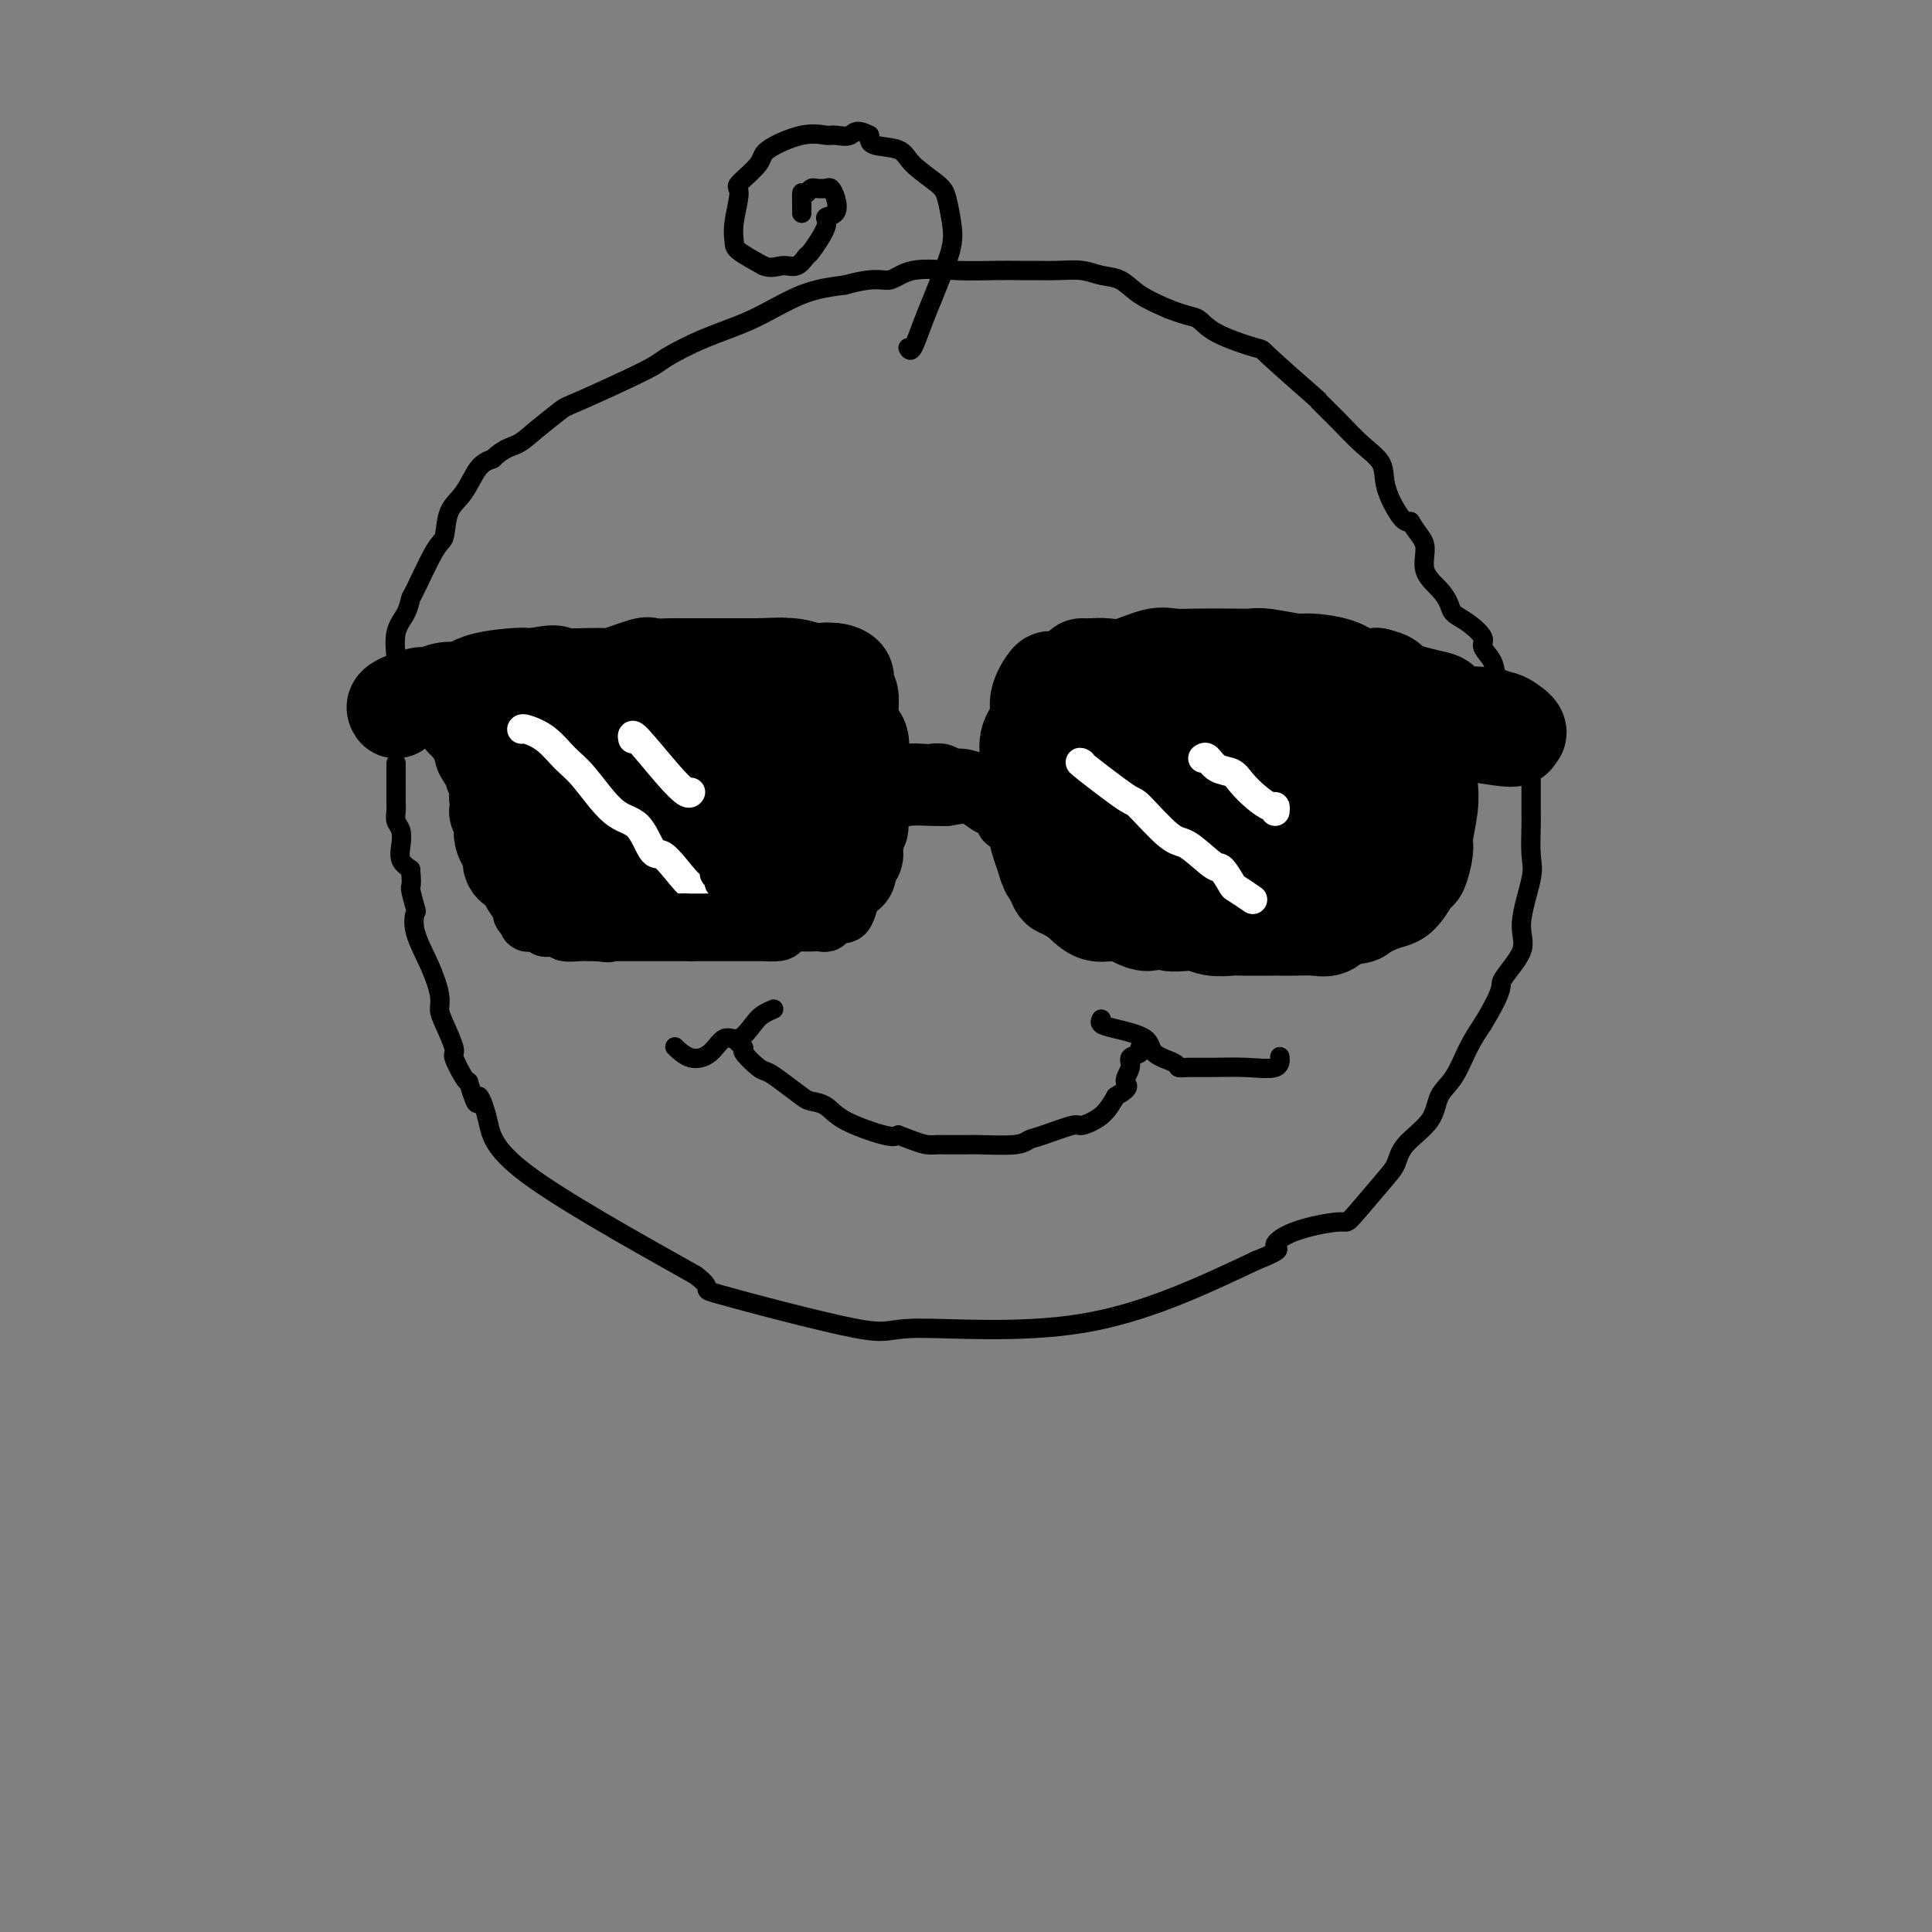 <svg viewBox='0 0 400 400' version='1.1' xmlns='http://www.w3.org/2000/svg' xmlns:xlink='http://www.w3.org/1999/xlink'><rect x="0" y="0" width="400" height="400" fill="#808080" stroke="none"/><g fill='none' stroke='rgb(0,0,0)' stroke-width='20' stroke-linecap='round' stroke-linejoin='round'><path d='M82,147c-0.209,-0.301 -0.419,-0.601 0,-1c0.419,-0.399 1.465,-0.895 2,-1c0.535,-0.105 0.557,0.182 1,0c0.443,-0.182 1.308,-0.832 2,-1c0.692,-0.168 1.213,0.144 2,0c0.787,-0.144 1.840,-0.746 3,-1c1.160,-0.254 2.429,-0.159 3,0c0.571,0.159 0.446,0.382 1,0c0.554,-0.382 1.788,-1.371 4,-2c2.212,-0.629 5.403,-0.900 7,-1c1.597,-0.100 1.599,-0.029 2,0c0.401,0.029 1.200,0.014 2,0'/><path d='M111,140c5.157,-1.074 3.550,-0.260 5,0c1.450,0.260 5.958,-0.036 8,0c2.042,0.036 1.617,0.402 3,0c1.383,-0.402 4.575,-1.572 6,-2c1.425,-0.428 1.083,-0.115 2,0c0.917,0.115 3.093,0.031 4,0c0.907,-0.031 0.545,-0.008 1,0c0.455,0.008 1.727,0.002 3,0c1.273,-0.002 2.547,-0.001 4,0c1.453,0.001 3.083,0.000 4,0c0.917,-0.000 1.119,-0.000 2,0c0.881,0.000 2.440,0.000 4,0'/><path d='M157,138c7.899,-0.293 4.646,-0.027 4,0c-0.646,0.027 1.315,-0.185 3,0c1.685,0.185 3.092,0.768 4,1c0.908,0.232 1.315,0.114 2,0c0.685,-0.114 1.646,-0.223 2,0c0.354,0.223 0.101,0.778 0,1c-0.101,0.222 -0.051,0.111 0,0'/><path d='M104,147c-0.030,-0.083 -0.061,-0.166 0,0c0.061,0.166 0.212,0.581 0,1c-0.212,0.419 -0.788,0.844 -1,1c-0.212,0.156 -0.061,0.045 0,0c0.061,-0.045 0.030,-0.022 0,0'/><path d='M94,145c0.344,0.615 0.689,1.229 1,2c0.311,0.771 0.590,1.697 1,2c0.410,0.303 0.951,-0.017 1,0c0.049,0.017 -0.395,0.369 0,1c0.395,0.631 1.630,1.539 2,2c0.370,0.461 -0.126,0.476 0,1c0.126,0.524 0.875,1.557 1,2c0.125,0.443 -0.373,0.295 0,1c0.373,0.705 1.615,2.261 2,3c0.385,0.739 -0.089,0.660 0,1c0.089,0.340 0.740,1.097 1,2c0.260,0.903 0.130,1.951 0,3'/><path d='M103,165c1.331,3.726 0.160,3.043 0,3c-0.160,-0.043 0.692,0.556 1,1c0.308,0.444 0.072,0.735 0,1c-0.072,0.265 0.020,0.504 0,1c-0.020,0.496 -0.151,1.250 0,2c0.151,0.750 0.584,1.497 1,2c0.416,0.503 0.816,0.762 1,1c0.184,0.238 0.153,0.454 0,1c-0.153,0.546 -0.427,1.421 0,2c0.427,0.579 1.556,0.862 2,1c0.444,0.138 0.202,0.131 0,0c-0.202,-0.131 -0.363,-0.386 0,0c0.363,0.386 1.252,1.412 2,2c0.748,0.588 1.357,0.740 2,1c0.643,0.260 1.322,0.630 2,1'/><path d='M114,184c1.370,0.790 0.793,0.264 1,0c0.207,-0.264 1.196,-0.267 2,0c0.804,0.267 1.421,0.804 2,1c0.579,0.196 1.119,0.053 2,0c0.881,-0.053 2.104,-0.014 3,0c0.896,0.014 1.464,0.004 2,0c0.536,-0.004 1.038,-0.000 2,0c0.962,0.000 2.382,-0.003 3,0c0.618,0.003 0.434,0.011 1,0c0.566,-0.011 1.883,-0.041 2,0c0.117,0.041 -0.967,0.155 1,0c1.967,-0.155 6.983,-0.577 12,-1'/><path d='M147,184c5.958,-0.004 4.353,-0.012 4,0c-0.353,0.012 0.546,0.046 2,0c1.454,-0.046 3.464,-0.173 4,0c0.536,0.173 -0.402,0.646 0,0c0.402,-0.646 2.145,-2.411 3,-3c0.855,-0.589 0.822,-0.002 1,0c0.178,0.002 0.568,-0.580 1,-1c0.432,-0.420 0.908,-0.679 1,-1c0.092,-0.321 -0.199,-0.705 0,-1c0.199,-0.295 0.888,-0.502 1,-1c0.112,-0.498 -0.355,-1.288 0,-2c0.355,-0.712 1.530,-1.346 2,-2c0.470,-0.654 0.235,-1.327 0,-2'/><path d='M166,171c1.411,-2.618 0.438,-2.665 0,-3c-0.438,-0.335 -0.343,-0.960 0,-2c0.343,-1.040 0.932,-2.495 1,-3c0.068,-0.505 -0.385,-0.058 0,-1c0.385,-0.942 1.610,-3.271 2,-4c0.390,-0.729 -0.053,0.144 0,0c0.053,-0.144 0.603,-1.303 1,-3c0.397,-1.697 0.639,-3.930 1,-5c0.361,-1.070 0.839,-0.978 1,-1c0.161,-0.022 0.005,-0.160 0,-1c-0.005,-0.840 0.141,-2.383 0,-3c-0.141,-0.617 -0.571,-0.309 -1,0'/><path d='M171,145c0.306,-3.797 -1.430,-0.289 -3,1c-1.570,1.289 -2.974,0.359 -5,0c-2.026,-0.359 -4.675,-0.149 -6,0c-1.325,0.149 -1.327,0.236 -4,0c-2.673,-0.236 -8.016,-0.795 -11,-1c-2.984,-0.205 -3.610,-0.055 -5,0c-1.390,0.055 -3.545,0.015 -5,0c-1.455,-0.015 -2.210,-0.005 -3,0c-0.790,0.005 -1.616,0.003 -3,0c-1.384,-0.003 -3.327,-0.009 -4,0c-0.673,0.009 -0.077,0.033 0,0c0.077,-0.033 -0.364,-0.124 -1,0c-0.636,0.124 -1.467,0.464 -2,1c-0.533,0.536 -0.766,1.268 -1,2'/><path d='M118,148c-0.619,1.081 -0.168,2.283 0,4c0.168,1.717 0.052,3.949 0,6c-0.052,2.051 -0.039,3.922 0,5c0.039,1.078 0.104,1.365 0,2c-0.104,0.635 -0.375,1.619 0,2c0.375,0.381 1.398,0.158 2,0c0.602,-0.158 0.783,-0.253 1,0c0.217,0.253 0.469,0.852 1,1c0.531,0.148 1.339,-0.157 3,0c1.661,0.157 4.174,0.774 6,0c1.826,-0.774 2.964,-2.939 5,-4c2.036,-1.061 4.971,-1.016 7,-1c2.029,0.016 3.151,0.005 4,0c0.849,-0.005 1.424,-0.002 2,0'/><path d='M149,163c2.906,-0.136 3.672,0.025 4,0c0.328,-0.025 0.220,-0.234 0,0c-0.220,0.234 -0.552,0.913 0,1c0.552,0.087 1.987,-0.418 3,0c1.013,0.418 1.604,1.760 1,3c-0.604,1.240 -2.403,2.379 -4,3c-1.597,0.621 -2.992,0.723 -5,1c-2.008,0.277 -4.629,0.728 -7,0c-2.371,-0.728 -4.492,-2.634 -6,-4c-1.508,-1.366 -2.404,-2.191 -3,-3c-0.596,-0.809 -0.891,-1.602 -1,-2c-0.109,-0.398 -0.031,-0.399 0,-1c0.031,-0.601 0.016,-1.800 0,-3'/><path d='M131,158c0.827,-2.107 3.395,-4.375 6,-5c2.605,-0.625 5.248,0.393 7,1c1.752,0.607 2.614,0.802 3,1c0.386,0.198 0.296,0.400 0,1c-0.296,0.600 -0.799,1.600 -1,2c-0.201,0.400 -0.101,0.200 0,0'/><path d='M224,138c0.585,0.016 1.170,0.033 2,0c0.830,-0.033 1.906,-0.114 3,0c1.094,0.114 2.207,0.423 4,0c1.793,-0.423 4.266,-1.577 6,-2c1.734,-0.423 2.729,-0.114 4,0c1.271,0.114 2.817,0.035 5,0c2.183,-0.035 5.004,-0.024 7,0c1.996,0.024 3.167,0.061 4,0c0.833,-0.061 1.328,-0.219 3,0c1.672,0.219 4.523,0.816 6,1c1.477,0.184 1.582,-0.043 3,0c1.418,0.043 4.151,0.358 6,1c1.849,0.642 2.814,1.612 4,2c1.186,0.388 2.593,0.194 4,0'/><path d='M285,140c3.937,0.965 2.278,1.377 3,2c0.722,0.623 3.824,1.458 6,2c2.176,0.542 3.427,0.790 4,1c0.573,0.210 0.470,0.380 1,1c0.530,0.620 1.694,1.689 3,2c1.306,0.311 2.753,-0.137 4,0c1.247,0.137 2.293,0.860 3,1c0.707,0.140 1.076,-0.303 2,0c0.924,0.303 2.403,1.351 3,2c0.597,0.649 0.314,0.900 0,1c-0.314,0.100 -0.657,0.050 -1,0'/><path d='M313,152c2.815,1.823 -4.149,0.379 -7,0c-2.851,-0.379 -1.590,0.307 -2,0c-0.410,-0.307 -2.490,-1.607 -4,-2c-1.510,-0.393 -2.451,0.119 -5,0c-2.549,-0.119 -6.707,-0.871 -9,-1c-2.293,-0.129 -2.719,0.365 -4,0c-1.281,-0.365 -3.415,-1.588 -5,-2c-1.585,-0.412 -2.622,-0.013 -4,0c-1.378,0.013 -3.099,-0.361 -5,-1c-1.901,-0.639 -3.984,-1.542 -6,-2c-2.016,-0.458 -3.966,-0.469 -6,-1c-2.034,-0.531 -4.153,-1.580 -6,-2c-1.847,-0.420 -3.424,-0.210 -5,0'/><path d='M245,141c-10.976,-1.641 -4.417,-0.244 -3,0c1.417,0.244 -2.310,-0.667 -4,-1c-1.690,-0.333 -1.343,-0.089 -2,0c-0.657,0.089 -2.318,0.024 -3,0c-0.682,-0.024 -0.386,-0.007 -1,0c-0.614,0.007 -2.136,0.004 -3,0c-0.864,-0.004 -1.068,-0.009 -1,0c0.068,0.009 0.407,0.032 0,0c-0.407,-0.032 -1.559,-0.117 -2,0c-0.441,0.117 -0.171,0.437 0,1c0.171,0.563 0.242,1.367 0,2c-0.242,0.633 -0.796,1.093 -1,2c-0.204,0.907 -0.058,2.259 0,3c0.058,0.741 0.029,0.870 0,1'/><path d='M225,149c-0.155,2.008 -0.041,2.527 0,3c0.041,0.473 0.011,0.899 0,2c-0.011,1.101 -0.003,2.877 0,4c0.003,1.123 0.001,1.595 0,2c-0.001,0.405 -0.002,0.745 0,2c0.002,1.255 0.009,3.427 0,5c-0.009,1.573 -0.032,2.549 0,3c0.032,0.451 0.118,0.377 0,1c-0.118,0.623 -0.440,1.942 0,3c0.440,1.058 1.641,1.856 2,3c0.359,1.144 -0.125,2.635 0,3c0.125,0.365 0.858,-0.397 1,0c0.142,0.397 -0.308,1.953 0,3c0.308,1.047 1.374,1.585 2,2c0.626,0.415 0.813,0.708 1,1'/><path d='M231,186c1.491,2.240 2.219,1.839 2,2c-0.219,0.161 -1.386,0.884 0,1c1.386,0.116 5.323,-0.375 7,0c1.677,0.375 1.092,1.617 2,2c0.908,0.383 3.310,-0.094 5,0c1.690,0.094 2.669,0.757 4,1c1.331,0.243 3.013,0.065 4,0c0.987,-0.065 1.278,-0.017 2,0c0.722,0.017 1.877,0.004 3,0c1.123,-0.004 2.216,0.000 3,0c0.784,-0.000 1.260,-0.006 2,0c0.740,0.006 1.745,0.022 3,0c1.255,-0.022 2.761,-0.083 4,0c1.239,0.083 2.211,0.309 3,0c0.789,-0.309 1.394,-1.155 2,-2'/><path d='M277,190c4.954,-0.426 4.339,-0.489 5,-1c0.661,-0.511 2.596,-1.468 4,-2c1.404,-0.532 2.275,-0.639 3,-1c0.725,-0.361 1.304,-0.975 2,-2c0.696,-1.025 1.511,-2.462 2,-3c0.489,-0.538 0.653,-0.179 1,-1c0.347,-0.821 0.878,-2.822 1,-4c0.122,-1.178 -0.163,-1.534 0,-3c0.163,-1.466 0.774,-4.042 1,-6c0.226,-1.958 0.066,-3.298 0,-4c-0.066,-0.702 -0.038,-0.765 0,-2c0.038,-1.235 0.087,-3.640 0,-5c-0.087,-1.360 -0.311,-1.674 -2,-2c-1.689,-0.326 -4.845,-0.663 -8,-1'/><path d='M286,153c-3.145,-0.118 -6.007,1.087 -9,3c-2.993,1.913 -6.116,4.535 -10,6c-3.884,1.465 -8.529,1.773 -11,3c-2.471,1.227 -2.770,3.372 -5,2c-2.230,-1.372 -6.393,-6.263 -8,-9c-1.607,-2.737 -0.658,-3.322 0,-5c0.658,-1.678 1.025,-4.451 2,-7c0.975,-2.549 2.557,-4.874 5,-1c2.443,3.874 5.748,13.945 8,22c2.252,8.055 3.453,14.092 1,17c-2.453,2.908 -8.558,2.688 -12,0c-3.442,-2.688 -4.221,-7.844 -5,-13'/><path d='M242,171c-0.189,-6.819 1.838,-17.367 6,-20c4.162,-2.633 10.458,2.648 14,7c3.542,4.352 4.332,7.774 3,11c-1.332,3.226 -4.784,6.255 -8,7c-3.216,0.745 -6.196,-0.796 -8,-5c-1.804,-4.204 -2.431,-11.071 -2,-15c0.431,-3.929 1.921,-4.919 9,-2c7.079,2.919 19.746,9.747 26,13c6.254,3.253 6.096,2.930 3,4c-3.096,1.070 -9.129,3.534 -13,4c-3.871,0.466 -5.581,-1.067 -7,-3c-1.419,-1.933 -2.548,-4.267 0,-6c2.548,-1.733 8.774,-2.867 15,-4'/><path d='M280,162c3.837,-0.452 5.928,0.418 6,4c0.072,3.582 -1.877,9.876 -5,13c-3.123,3.124 -7.422,3.080 -10,1c-2.578,-2.080 -3.437,-6.194 -1,-9c2.437,-2.806 8.170,-4.303 12,-4c3.830,0.303 5.756,2.405 6,5c0.244,2.595 -1.194,5.683 -6,7c-4.806,1.317 -12.980,0.864 -18,0c-5.020,-0.864 -6.887,-2.140 -8,-4c-1.113,-1.860 -1.474,-4.303 -1,-6c0.474,-1.697 1.781,-2.649 5,-3c3.219,-0.351 8.348,-0.100 10,2c1.652,2.100 -0.174,6.050 -2,10'/><path d='M268,178c-2.489,2.783 -7.711,4.742 -12,5c-4.289,0.258 -7.647,-1.185 -10,-2c-2.353,-0.815 -3.703,-1.002 -5,-2c-1.297,-0.998 -2.542,-2.807 -3,-4c-0.458,-1.193 -0.131,-1.769 0,-2c0.131,-0.231 0.065,-0.115 0,0'/><path d='M222,141c-0.367,0.007 -0.733,0.014 -1,0c-0.267,-0.014 -0.434,-0.048 -1,0c-0.566,0.048 -1.532,0.179 -2,0c-0.468,-0.179 -0.437,-0.666 -1,0c-0.563,0.666 -1.720,2.487 -2,4c-0.280,1.513 0.316,2.719 0,4c-0.316,1.281 -1.546,2.638 -2,4c-0.454,1.362 -0.133,2.728 0,4c0.133,1.272 0.077,2.451 0,4c-0.077,1.549 -0.175,3.469 0,5c0.175,1.531 0.624,2.673 1,4c0.376,1.327 0.678,2.840 1,4c0.322,1.160 0.664,1.966 1,3c0.336,1.034 0.668,2.295 1,3c0.332,0.705 0.666,0.852 1,1'/><path d='M218,181c1.262,4.743 1.918,2.599 2,2c0.082,-0.599 -0.411,0.345 0,1c0.411,0.655 1.725,1.019 3,2c1.275,0.981 2.510,2.578 4,3c1.490,0.422 3.234,-0.330 5,0c1.766,0.330 3.552,1.743 5,2c1.448,0.257 2.556,-0.641 3,-1c0.444,-0.359 0.222,-0.180 0,0'/><path d='M166,141c0.077,-0.845 0.153,-1.690 0,-2c-0.153,-0.310 -0.537,-0.084 0,0c0.537,0.084 1.994,0.024 3,0c1.006,-0.024 1.561,-0.014 2,0c0.439,0.014 0.762,0.033 1,0c0.238,-0.033 0.389,-0.118 1,0c0.611,0.118 1.681,0.440 2,1c0.319,0.560 -0.113,1.358 0,2c0.113,0.642 0.770,1.129 1,2c0.230,0.871 0.034,2.126 0,3c-0.034,0.874 0.094,1.368 0,2c-0.094,0.632 -0.410,1.401 0,2c0.410,0.599 1.546,1.028 2,2c0.454,0.972 0.227,2.486 0,4'/><path d='M178,157c0.464,3.218 0.124,2.763 0,3c-0.124,0.237 -0.032,1.166 0,2c0.032,0.834 0.005,1.571 0,2c-0.005,0.429 0.014,0.549 0,2c-0.014,1.451 -0.059,4.234 0,5c0.059,0.766 0.224,-0.484 0,0c-0.224,0.484 -0.836,2.703 -1,4c-0.164,1.297 0.122,1.672 0,2c-0.122,0.328 -0.651,0.610 -1,1c-0.349,0.390 -0.519,0.889 -1,1c-0.481,0.111 -1.273,-0.166 -2,0c-0.727,0.166 -1.388,0.776 -2,1c-0.612,0.224 -1.175,0.064 -2,0c-0.825,-0.064 -1.913,-0.032 -3,0'/><path d='M166,180c-1.322,0.304 0.374,0.065 0,0c-0.374,-0.065 -2.819,0.043 -4,0c-1.181,-0.043 -1.100,-0.238 -1,0c0.100,0.238 0.219,0.910 -1,1c-1.219,0.090 -3.777,-0.403 -3,0c0.777,0.403 4.888,1.701 9,3'/><path d='M166,184c1.804,0.416 1.813,-0.043 2,0c0.187,0.043 0.550,0.589 2,0c1.450,-0.589 3.986,-2.311 5,-3c1.014,-0.689 0.507,-0.344 0,0'/></g>
<g fill='none' stroke='rgb(0,0,0)' stroke-width='12' stroke-linecap='round' stroke-linejoin='round'><path d='M209,170c-0.407,0.190 -0.813,0.380 -1,0c-0.187,-0.380 -0.153,-1.331 0,-2c0.153,-0.669 0.426,-1.058 0,-1c-0.426,0.058 -1.549,0.561 -2,0c-0.451,-0.561 -0.228,-2.188 -1,-3c-0.772,-0.812 -2.538,-0.810 -3,-1c-0.462,-0.190 0.382,-0.573 0,-1c-0.382,-0.427 -1.988,-0.899 -3,-1c-1.012,-0.101 -1.429,0.168 -2,0c-0.571,-0.168 -1.297,-0.774 -2,-1c-0.703,-0.226 -1.384,-0.071 -2,0c-0.616,0.071 -1.166,0.058 -2,0c-0.834,-0.058 -1.953,-0.159 -3,0c-1.047,0.159 -2.024,0.580 -3,1'/><path d='M185,161c-2.506,0.500 -1.772,1.750 -2,2c-0.228,0.250 -1.420,-0.500 -2,0c-0.580,0.500 -0.549,2.250 -1,3c-0.451,0.750 -1.383,0.499 -2,1c-0.617,0.501 -0.919,1.752 -1,2c-0.081,0.248 0.057,-0.508 0,-1c-0.057,-0.492 -0.311,-0.720 1,-1c1.311,-0.280 4.186,-0.611 6,-1c1.814,-0.389 2.565,-0.835 4,-1c1.435,-0.165 3.553,-0.047 5,0c1.447,0.047 2.224,0.024 3,0'/><path d='M196,165c4.142,-0.740 4.998,-0.590 6,0c1.002,0.590 2.150,1.622 3,2c0.850,0.378 1.402,0.103 2,0c0.598,-0.103 1.240,-0.034 2,0c0.760,0.034 1.636,0.034 2,0c0.364,-0.034 0.215,-0.100 0,0c-0.215,0.100 -0.498,0.367 -1,0c-0.502,-0.367 -1.224,-1.366 -2,-2c-0.776,-0.634 -1.606,-0.902 -3,-1c-1.394,-0.098 -3.353,-0.026 -5,0c-1.647,0.026 -2.982,0.007 -4,0c-1.018,-0.007 -1.719,-0.002 -3,0c-1.281,0.002 -3.140,0.001 -5,0'/><path d='M188,164c-3.672,-0.437 -2.353,-0.028 -2,0c0.353,0.028 -0.259,-0.325 -1,0c-0.741,0.325 -1.610,1.327 -2,2c-0.390,0.673 -0.300,1.015 -1,1c-0.700,-0.015 -2.188,-0.389 -3,0c-0.812,0.389 -0.946,1.540 -1,2c-0.054,0.460 -0.027,0.230 0,0'/></g>
<g fill='none' stroke='rgb(255,255,255)' stroke-width='6' stroke-linecap='round' stroke-linejoin='round'><path d='M108,151c0.069,-0.123 0.138,-0.247 1,0c0.862,0.247 2.516,0.864 4,2c1.484,1.136 2.796,2.792 4,4c1.204,1.208 2.300,1.968 4,4c1.700,2.032 4.005,5.336 6,7c1.995,1.664 3.681,1.687 5,3c1.319,1.313 2.270,3.917 3,5c0.730,1.083 1.240,0.647 2,1c0.760,0.353 1.771,1.497 3,3c1.229,1.503 2.677,3.366 4,4c1.323,0.634 2.521,0.038 3,0c0.479,-0.038 0.240,0.481 0,1'/><path d='M147,185c6.262,5.774 2.417,3.208 1,2c-1.417,-1.208 -0.405,-1.060 0,-1c0.405,0.060 0.202,0.030 0,0'/><path d='M131,153c-0.144,-0.671 -0.287,-1.343 1,0c1.287,1.343 4.005,4.700 6,7c1.995,2.300 3.268,3.542 4,4c0.732,0.458 0.923,0.131 1,0c0.077,-0.131 0.038,-0.065 0,0'/><path d='M224,158c-0.435,-0.243 -0.870,-0.486 1,1c1.870,1.486 6.045,4.700 8,6c1.955,1.300 1.688,0.685 3,2c1.312,1.315 4.201,4.559 6,6c1.799,1.441 2.507,1.078 4,2c1.493,0.922 3.770,3.130 5,4c1.230,0.870 1.412,0.402 2,1c0.588,0.598 1.580,2.263 2,3c0.420,0.737 0.267,0.544 1,1c0.733,0.456 2.352,1.559 3,2c0.648,0.441 0.324,0.221 0,0'/><path d='M249,157c0.276,-0.207 0.552,-0.414 1,0c0.448,0.414 1.069,1.450 2,2c0.931,0.550 2.173,0.616 3,1c0.827,0.384 1.241,1.087 2,2c0.759,0.913 1.864,2.035 3,3c1.136,0.965 2.305,1.774 3,2c0.695,0.226 0.918,-0.132 1,0c0.082,0.132 0.023,0.752 0,1c-0.023,0.248 -0.012,0.124 0,0'/></g>
<g fill='none' stroke='rgb(0,0,0)' stroke-width='6' stroke-linecap='round' stroke-linejoin='round'><path d='M155,179c-0.113,0.333 -0.227,0.667 0,1c0.227,0.333 0.793,0.667 1,1c0.207,0.333 0.055,0.666 0,1c-0.055,0.334 -0.013,0.667 0,1c0.013,0.333 -0.002,0.664 0,1c0.002,0.336 0.021,0.678 0,1c-0.021,0.322 -0.083,0.625 0,1c0.083,0.375 0.309,0.821 0,1c-0.309,0.179 -1.155,0.089 -2,0'/><path d='M154,187c-0.089,1.691 0.188,1.917 0,2c-0.188,0.083 -0.842,0.022 -1,0c-0.158,-0.022 0.179,-0.006 0,0c-0.179,0.006 -0.874,0.002 -1,0c-0.126,-0.002 0.317,-0.000 0,0c-0.317,0.000 -1.394,0.000 -2,0c-0.606,-0.000 -0.743,-0.000 -1,0c-0.257,0.000 -0.636,0.000 -1,0c-0.364,-0.000 -0.713,-0.000 -1,0c-0.287,0.000 -0.510,0.000 -1,0c-0.490,-0.000 -1.245,-0.000 -2,0'/><path d='M144,189c-1.729,0.375 -1.052,0.312 -1,0c0.052,-0.312 -0.520,-0.872 -1,-1c-0.480,-0.128 -0.869,0.176 -2,0c-1.131,-0.176 -3.004,-0.831 -4,-1c-0.996,-0.169 -1.116,0.149 -1,0c0.116,-0.149 0.468,-0.767 0,-1c-0.468,-0.233 -1.754,-0.083 -2,0c-0.246,0.083 0.549,0.099 1,0c0.451,-0.099 0.557,-0.314 1,0c0.443,0.314 1.221,1.157 2,2'/><path d='M137,188c0.734,0.309 0.568,0.083 1,0c0.432,-0.083 1.462,-0.022 2,0c0.538,0.022 0.582,0.006 1,0c0.418,-0.006 1.208,-0.001 2,0c0.792,0.001 1.587,-0.003 2,0c0.413,0.003 0.444,0.012 1,0c0.556,-0.012 1.636,-0.046 2,0c0.364,0.046 0.010,0.171 0,0c-0.010,-0.171 0.323,-0.637 1,-1c0.677,-0.363 1.697,-0.623 2,-1c0.303,-0.377 -0.111,-0.871 0,-1c0.111,-0.129 0.746,0.106 1,0c0.254,-0.106 0.127,-0.553 0,-1'/><path d='M152,184c2.320,-0.818 0.621,-0.862 0,-1c-0.621,-0.138 -0.166,-0.371 0,-1c0.166,-0.629 0.041,-1.656 0,-2c-0.041,-0.344 0.003,-0.005 0,0c-0.003,0.005 -0.053,-0.325 0,-1c0.053,-0.675 0.210,-1.696 0,-2c-0.210,-0.304 -0.787,0.111 -1,0c-0.213,-0.111 -0.061,-0.746 0,-1c0.061,-0.254 0.030,-0.127 0,0'/><path d='M151,185c-0.063,-0.304 -0.126,-0.607 0,-1c0.126,-0.393 0.440,-0.875 0,-1c-0.440,-0.125 -1.635,0.107 -2,0c-0.365,-0.107 0.098,-0.553 0,-1c-0.098,-0.447 -0.758,-0.894 -1,-1c-0.242,-0.106 -0.065,0.129 0,0c0.065,-0.129 0.017,-0.622 0,-1c-0.017,-0.378 -0.005,-0.640 0,-1c0.005,-0.360 0.001,-0.817 0,-1c-0.001,-0.183 -0.001,-0.091 0,0'/></g>
<g fill='none' stroke='rgb(0,0,0)' stroke-width='12' stroke-linecap='round' stroke-linejoin='round'><path d='M107,181c-0.424,-0.052 -0.848,-0.104 -1,0c-0.152,0.104 -0.033,0.364 0,1c0.033,0.636 -0.020,1.648 0,2c0.020,0.352 0.113,0.045 0,0c-0.113,-0.045 -0.432,0.174 0,1c0.432,0.826 1.616,2.261 2,3c0.384,0.739 -0.033,0.783 0,1c0.033,0.217 0.517,0.609 1,1'/><path d='M109,190c0.342,1.558 0.197,0.952 1,1c0.803,0.048 2.552,0.749 3,1c0.448,0.251 -0.406,0.053 0,0c0.406,-0.053 2.073,0.038 3,0c0.927,-0.038 1.116,-0.206 1,0c-0.116,0.206 -0.536,0.787 0,1c0.536,0.213 2.029,0.057 3,0c0.971,-0.057 1.420,-0.016 2,0c0.580,0.016 1.290,0.008 2,0'/><path d='M124,193c2.718,0.464 2.013,0.124 2,0c-0.013,-0.124 0.668,-0.033 1,0c0.332,0.033 0.317,0.009 1,0c0.683,-0.009 2.066,-0.002 3,0c0.934,0.002 1.420,0.001 2,0c0.580,-0.001 1.254,-0.000 2,0c0.746,0.000 1.565,0.000 2,0c0.435,-0.000 0.488,-0.000 1,0c0.512,0.000 1.484,0.000 2,0c0.516,-0.000 0.576,-0.000 1,0c0.424,0.000 1.212,0.000 2,0'/><path d='M143,193c3.160,-0.000 1.559,-0.000 1,0c-0.559,0.000 -0.076,0.000 1,0c1.076,-0.000 2.745,-0.000 3,0c0.255,0.000 -0.902,0.000 0,0c0.902,-0.000 3.864,-0.000 5,0c1.136,0.000 0.444,0.001 1,0c0.556,-0.001 2.358,-0.002 3,0c0.642,0.002 0.122,0.009 0,0c-0.122,-0.009 0.153,-0.033 1,0c0.847,0.033 2.267,0.124 3,0c0.733,-0.124 0.781,-0.464 1,-1c0.219,-0.536 0.610,-1.268 1,-2'/><path d='M163,190c0.550,-0.404 0.924,0.086 1,0c0.076,-0.086 -0.145,-0.749 0,-1c0.145,-0.251 0.656,-0.091 1,0c0.344,0.091 0.521,0.112 1,0c0.479,-0.112 1.260,-0.359 2,-1c0.740,-0.641 1.439,-1.677 2,-2c0.561,-0.323 0.986,0.068 1,0c0.014,-0.068 -0.381,-0.595 0,-1c0.381,-0.405 1.537,-0.687 2,-1c0.463,-0.313 0.231,-0.656 0,-1'/><path d='M173,183c1.778,-1.311 1.222,-1.089 1,-1c-0.222,0.089 -0.111,0.044 0,0'/><path d='M164,189c-0.090,0.845 -0.180,1.691 0,2c0.180,0.309 0.629,0.083 1,0c0.371,-0.083 0.663,-0.021 1,0c0.337,0.021 0.717,0.002 1,0c0.283,-0.002 0.468,0.013 1,0c0.532,-0.013 1.411,-0.055 2,0c0.589,0.055 0.889,0.207 1,0c0.111,-0.207 0.032,-0.773 0,-1c-0.032,-0.227 -0.016,-0.113 0,0'/><path d='M171,190c1.487,-0.061 1.705,-0.713 2,-1c0.295,-0.287 0.667,-0.208 1,0c0.333,0.208 0.626,0.546 1,0c0.374,-0.546 0.828,-1.975 1,-3c0.172,-1.025 0.060,-1.645 0,-2c-0.060,-0.355 -0.069,-0.446 0,-1c0.069,-0.554 0.215,-1.571 0,-3c-0.215,-1.429 -0.789,-3.270 -1,-4c-0.211,-0.730 -0.057,-0.350 0,-1c0.057,-0.650 0.016,-2.328 0,-3c-0.016,-0.672 -0.008,-0.336 0,0'/></g>
<g fill='none' stroke='rgb(0,0,0)' stroke-width='4' stroke-linecap='round' stroke-linejoin='round'><path d='M82,158c-0.000,0.080 -0.000,0.161 0,1c0.000,0.839 0.000,2.437 0,3c-0.000,0.563 -0.001,0.090 0,0c0.001,-0.090 0.004,0.202 0,1c-0.004,0.798 -0.015,2.103 0,3c0.015,0.897 0.055,1.385 0,2c-0.055,0.615 -0.205,1.358 0,2c0.205,0.642 0.766,1.182 1,2c0.234,0.818 0.140,1.912 0,3c-0.140,1.088 -0.326,2.168 0,3c0.326,0.832 1.163,1.416 2,2'/><path d='M85,180c0.406,4.072 -0.078,3.252 0,4c0.078,0.748 0.718,3.064 1,4c0.282,0.936 0.205,0.491 0,1c-0.205,0.509 -0.537,1.971 0,4c0.537,2.029 1.942,4.624 3,7c1.058,2.376 1.770,4.531 2,6c0.230,1.469 -0.023,2.250 0,3c0.023,0.750 0.321,1.469 1,3c0.679,1.531 1.739,3.874 2,5c0.261,1.126 -0.276,1.034 0,2c0.276,0.966 1.365,2.990 2,4c0.635,1.010 0.818,1.005 1,1'/><path d='M97,224c2.204,7.292 1.715,3.522 2,3c0.285,-0.522 1.346,2.206 2,5c0.654,2.794 0.901,5.656 8,11c7.099,5.344 21.049,13.172 35,21'/><path d='M144,264c4.944,3.723 -0.194,2.531 5,4c5.194,1.469 20.722,5.600 28,7c7.278,1.400 6.306,0.069 13,0c6.694,-0.069 21.056,1.123 34,-1c12.944,-2.123 24.472,-7.562 36,-13'/><path d='M260,261c6.372,-2.544 4.302,-2.404 4,-3c-0.302,-0.596 1.166,-1.930 4,-3c2.834,-1.070 7.035,-1.878 9,-2c1.965,-0.122 1.693,0.440 3,-1c1.307,-1.440 4.194,-4.882 6,-7c1.806,-2.118 2.531,-2.914 3,-4c0.469,-1.086 0.681,-2.464 2,-4c1.319,-1.536 3.746,-3.232 5,-5c1.254,-1.768 1.336,-3.608 2,-5c0.664,-1.392 1.909,-2.336 3,-4c1.091,-1.664 2.026,-4.047 3,-6c0.974,-1.953 1.987,-3.477 3,-5'/><path d='M307,212c4.831,-7.925 3.410,-7.737 4,-9c0.590,-1.263 3.191,-3.977 4,-6c0.809,-2.023 -0.176,-3.353 0,-6c0.176,-2.647 1.511,-6.609 2,-9c0.489,-2.391 0.131,-3.212 0,-5c-0.131,-1.788 -0.034,-4.545 0,-6c0.034,-1.455 0.006,-1.608 0,-3c-0.006,-1.392 0.009,-4.023 0,-6c-0.009,-1.977 -0.041,-3.302 0,-4c0.041,-0.698 0.155,-0.771 0,-1c-0.155,-0.229 -0.577,-0.615 -1,-1'/><path d='M316,156c-0.289,-6.378 -1.511,-1.822 -2,0c-0.489,1.822 -0.244,0.911 0,0'/><path d='M140,217c-0.238,-0.231 -0.475,-0.462 0,0c0.475,0.462 1.664,1.617 3,2c1.336,0.383 2.819,-0.005 4,-1c1.181,-0.995 2.061,-2.596 3,-3c0.939,-0.404 1.937,0.389 3,0c1.063,-0.389 2.192,-1.960 3,-3c0.808,-1.040 1.294,-1.549 2,-2c0.706,-0.451 1.630,-0.843 2,-1c0.370,-0.157 0.185,-0.078 0,0'/><path d='M153,216c-0.134,-0.106 -0.269,-0.212 0,0c0.269,0.212 0.941,0.741 1,1c0.059,0.259 -0.496,0.248 0,1c0.496,0.752 2.043,2.268 3,3c0.957,0.732 1.323,0.681 2,1c0.677,0.319 1.663,1.008 3,2c1.337,0.992 3.023,2.287 4,3c0.977,0.713 1.245,0.843 2,1c0.755,0.157 1.996,0.341 3,1c1.004,0.659 1.770,1.793 4,3c2.230,1.207 5.923,2.488 8,3c2.077,0.512 2.539,0.256 3,0'/><path d='M186,235c4.348,1.691 5.219,1.917 6,2c0.781,0.083 1.473,0.023 2,0c0.527,-0.023 0.890,-0.010 2,0c1.110,0.010 2.968,0.015 4,0c1.032,-0.015 1.236,-0.050 3,0c1.764,0.050 5.086,0.186 7,0c1.914,-0.186 2.420,-0.695 3,-1c0.580,-0.305 1.233,-0.405 3,-1c1.767,-0.595 4.649,-1.685 6,-2c1.351,-0.315 1.171,0.146 2,0c0.829,-0.146 2.665,-0.899 4,-2c1.335,-1.101 2.167,-2.551 3,-4'/><path d='M231,227c3.632,-2.074 2.213,-2.258 2,-3c-0.213,-0.742 0.780,-2.041 1,-3c0.220,-0.959 -0.333,-1.577 0,-2c0.333,-0.423 1.551,-0.652 2,-1c0.449,-0.348 0.128,-0.814 0,-1c-0.128,-0.186 -0.064,-0.093 0,0'/><path d='M228,211c-0.166,0.349 -0.331,0.699 0,1c0.331,0.301 1.160,0.554 3,1c1.840,0.446 4.693,1.086 6,2c1.307,0.914 1.067,2.101 2,3c0.933,0.899 3.037,1.508 4,2c0.963,0.492 0.784,0.866 1,1c0.216,0.134 0.829,0.029 2,0c1.171,-0.029 2.902,0.020 5,0c2.098,-0.020 4.562,-0.108 7,0c2.438,0.108 4.849,0.414 6,0c1.151,-0.414 1.043,-1.547 1,-2c-0.043,-0.453 -0.022,-0.227 0,0'/><path d='M82,138c-0.014,-0.435 -0.028,-0.870 0,-1c0.028,-0.130 0.099,0.046 0,-1c-0.099,-1.046 -0.367,-3.314 0,-5c0.367,-1.686 1.370,-2.791 2,-4c0.630,-1.209 0.888,-2.522 1,-3c0.112,-0.478 0.077,-0.121 1,-2c0.923,-1.879 2.802,-5.995 4,-8c1.198,-2.005 1.713,-1.899 2,-3c0.287,-1.101 0.345,-3.408 1,-5c0.655,-1.592 1.907,-2.467 3,-4c1.093,-1.533 2.027,-3.724 3,-5c0.973,-1.276 1.987,-1.638 3,-2'/><path d='M102,95c2.360,-2.262 3.760,-2.416 5,-3c1.240,-0.584 2.320,-1.597 4,-3c1.680,-1.403 3.961,-3.197 5,-4c1.039,-0.803 0.836,-0.614 4,-2c3.164,-1.386 9.694,-4.346 13,-6c3.306,-1.654 3.389,-2.001 5,-3c1.611,-0.999 4.751,-2.649 8,-4c3.249,-1.351 6.605,-2.402 10,-4c3.395,-1.598 6.827,-3.742 10,-5c3.173,-1.258 6.086,-1.629 9,-2'/><path d='M175,59c6.338,-1.807 7.683,-0.824 9,-1c1.317,-0.176 2.605,-1.511 5,-2c2.395,-0.489 5.896,-0.131 9,0c3.104,0.131 5.810,0.034 8,0c2.190,-0.034 3.863,-0.006 5,0c1.137,0.006 1.739,-0.011 3,0c1.261,0.011 3.182,0.050 5,0c1.818,-0.050 3.534,-0.190 5,0c1.466,0.190 2.682,0.711 4,1c1.318,0.289 2.740,0.347 4,1c1.260,0.653 2.360,1.901 4,3c1.640,1.099 3.820,2.050 6,3'/><path d='M242,64c4.028,1.558 5.099,1.453 6,2c0.901,0.547 1.632,1.748 4,3c2.368,1.252 6.372,2.557 8,3c1.628,0.443 0.878,0.026 3,2c2.122,1.974 7.115,6.341 9,8c1.885,1.659 0.660,0.612 1,1c0.340,0.388 2.244,2.213 4,4c1.756,1.787 3.363,3.537 5,5c1.637,1.463 3.305,2.640 4,4c0.695,1.360 0.418,2.905 1,5c0.582,2.095 2.023,4.742 3,6c0.977,1.258 1.488,1.129 2,1'/><path d='M292,108c1.648,2.739 2.769,3.588 3,5c0.231,1.412 -0.427,3.388 0,5c0.427,1.612 1.940,2.858 3,4c1.060,1.142 1.665,2.178 2,3c0.335,0.822 0.398,1.430 1,2c0.602,0.570 1.743,1.102 3,2c1.257,0.898 2.632,2.163 3,3c0.368,0.837 -0.269,1.246 0,2c0.269,0.754 1.443,1.851 2,3c0.557,1.149 0.496,2.348 1,3c0.504,0.652 1.573,0.758 2,1c0.427,0.242 0.214,0.621 0,1'/><path d='M312,142c3.486,6.061 2.203,4.212 2,4c-0.203,-0.212 0.676,1.212 1,2c0.324,0.788 0.093,0.939 0,1c-0.093,0.061 -0.046,0.030 0,0'/><path d='M188,72c0.245,0.444 0.490,0.889 1,0c0.510,-0.889 1.286,-3.110 2,-5c0.714,-1.890 1.365,-3.447 2,-5c0.635,-1.553 1.253,-3.100 2,-5c0.747,-1.900 1.623,-4.153 2,-6c0.377,-1.847 0.256,-3.286 0,-5c-0.256,-1.714 -0.647,-3.701 -1,-5c-0.353,-1.299 -0.669,-1.909 -2,-3c-1.331,-1.091 -3.676,-2.664 -5,-4c-1.324,-1.336 -1.626,-2.437 -3,-3c-1.374,-0.563 -3.821,-0.590 -5,-1c-1.179,-0.410 -1.089,-1.205 -1,-2'/><path d='M180,28c-2.908,-1.544 -3.179,-0.404 -4,0c-0.821,0.404 -2.191,0.074 -3,0c-0.809,-0.074 -1.055,0.110 -2,0c-0.945,-0.110 -2.588,-0.514 -5,0c-2.412,0.514 -5.592,1.947 -7,3c-1.408,1.053 -1.043,1.728 -2,3c-0.957,1.272 -3.237,3.141 -4,4c-0.763,0.859 -0.008,0.708 0,2c0.008,1.292 -0.730,4.027 -1,6c-0.270,1.973 -0.073,3.185 0,4c0.073,0.815 0.021,1.233 1,2c0.979,0.767 2.990,1.884 5,3'/><path d='M158,55c1.684,0.740 2.894,0.090 4,0c1.106,-0.090 2.109,0.379 3,0c0.891,-0.379 1.672,-1.605 2,-2c0.328,-0.395 0.204,0.043 1,-1c0.796,-1.043 2.511,-3.565 3,-5c0.489,-1.435 -0.249,-1.782 0,-2c0.249,-0.218 1.486,-0.307 2,-1c0.514,-0.693 0.307,-1.990 0,-3c-0.307,-1.010 -0.712,-1.732 -1,-2c-0.288,-0.268 -0.459,-0.082 -1,0c-0.541,0.082 -1.453,0.061 -2,0c-0.547,-0.061 -0.728,-0.160 -1,0c-0.272,0.160 -0.636,0.580 -1,1'/><path d='M167,40c-0.845,0.065 -0.959,-0.271 -1,0c-0.041,0.271 -0.011,1.150 0,2c0.011,0.850 0.003,1.671 0,2c-0.003,0.329 -0.002,0.164 0,0'/></g>
</svg>